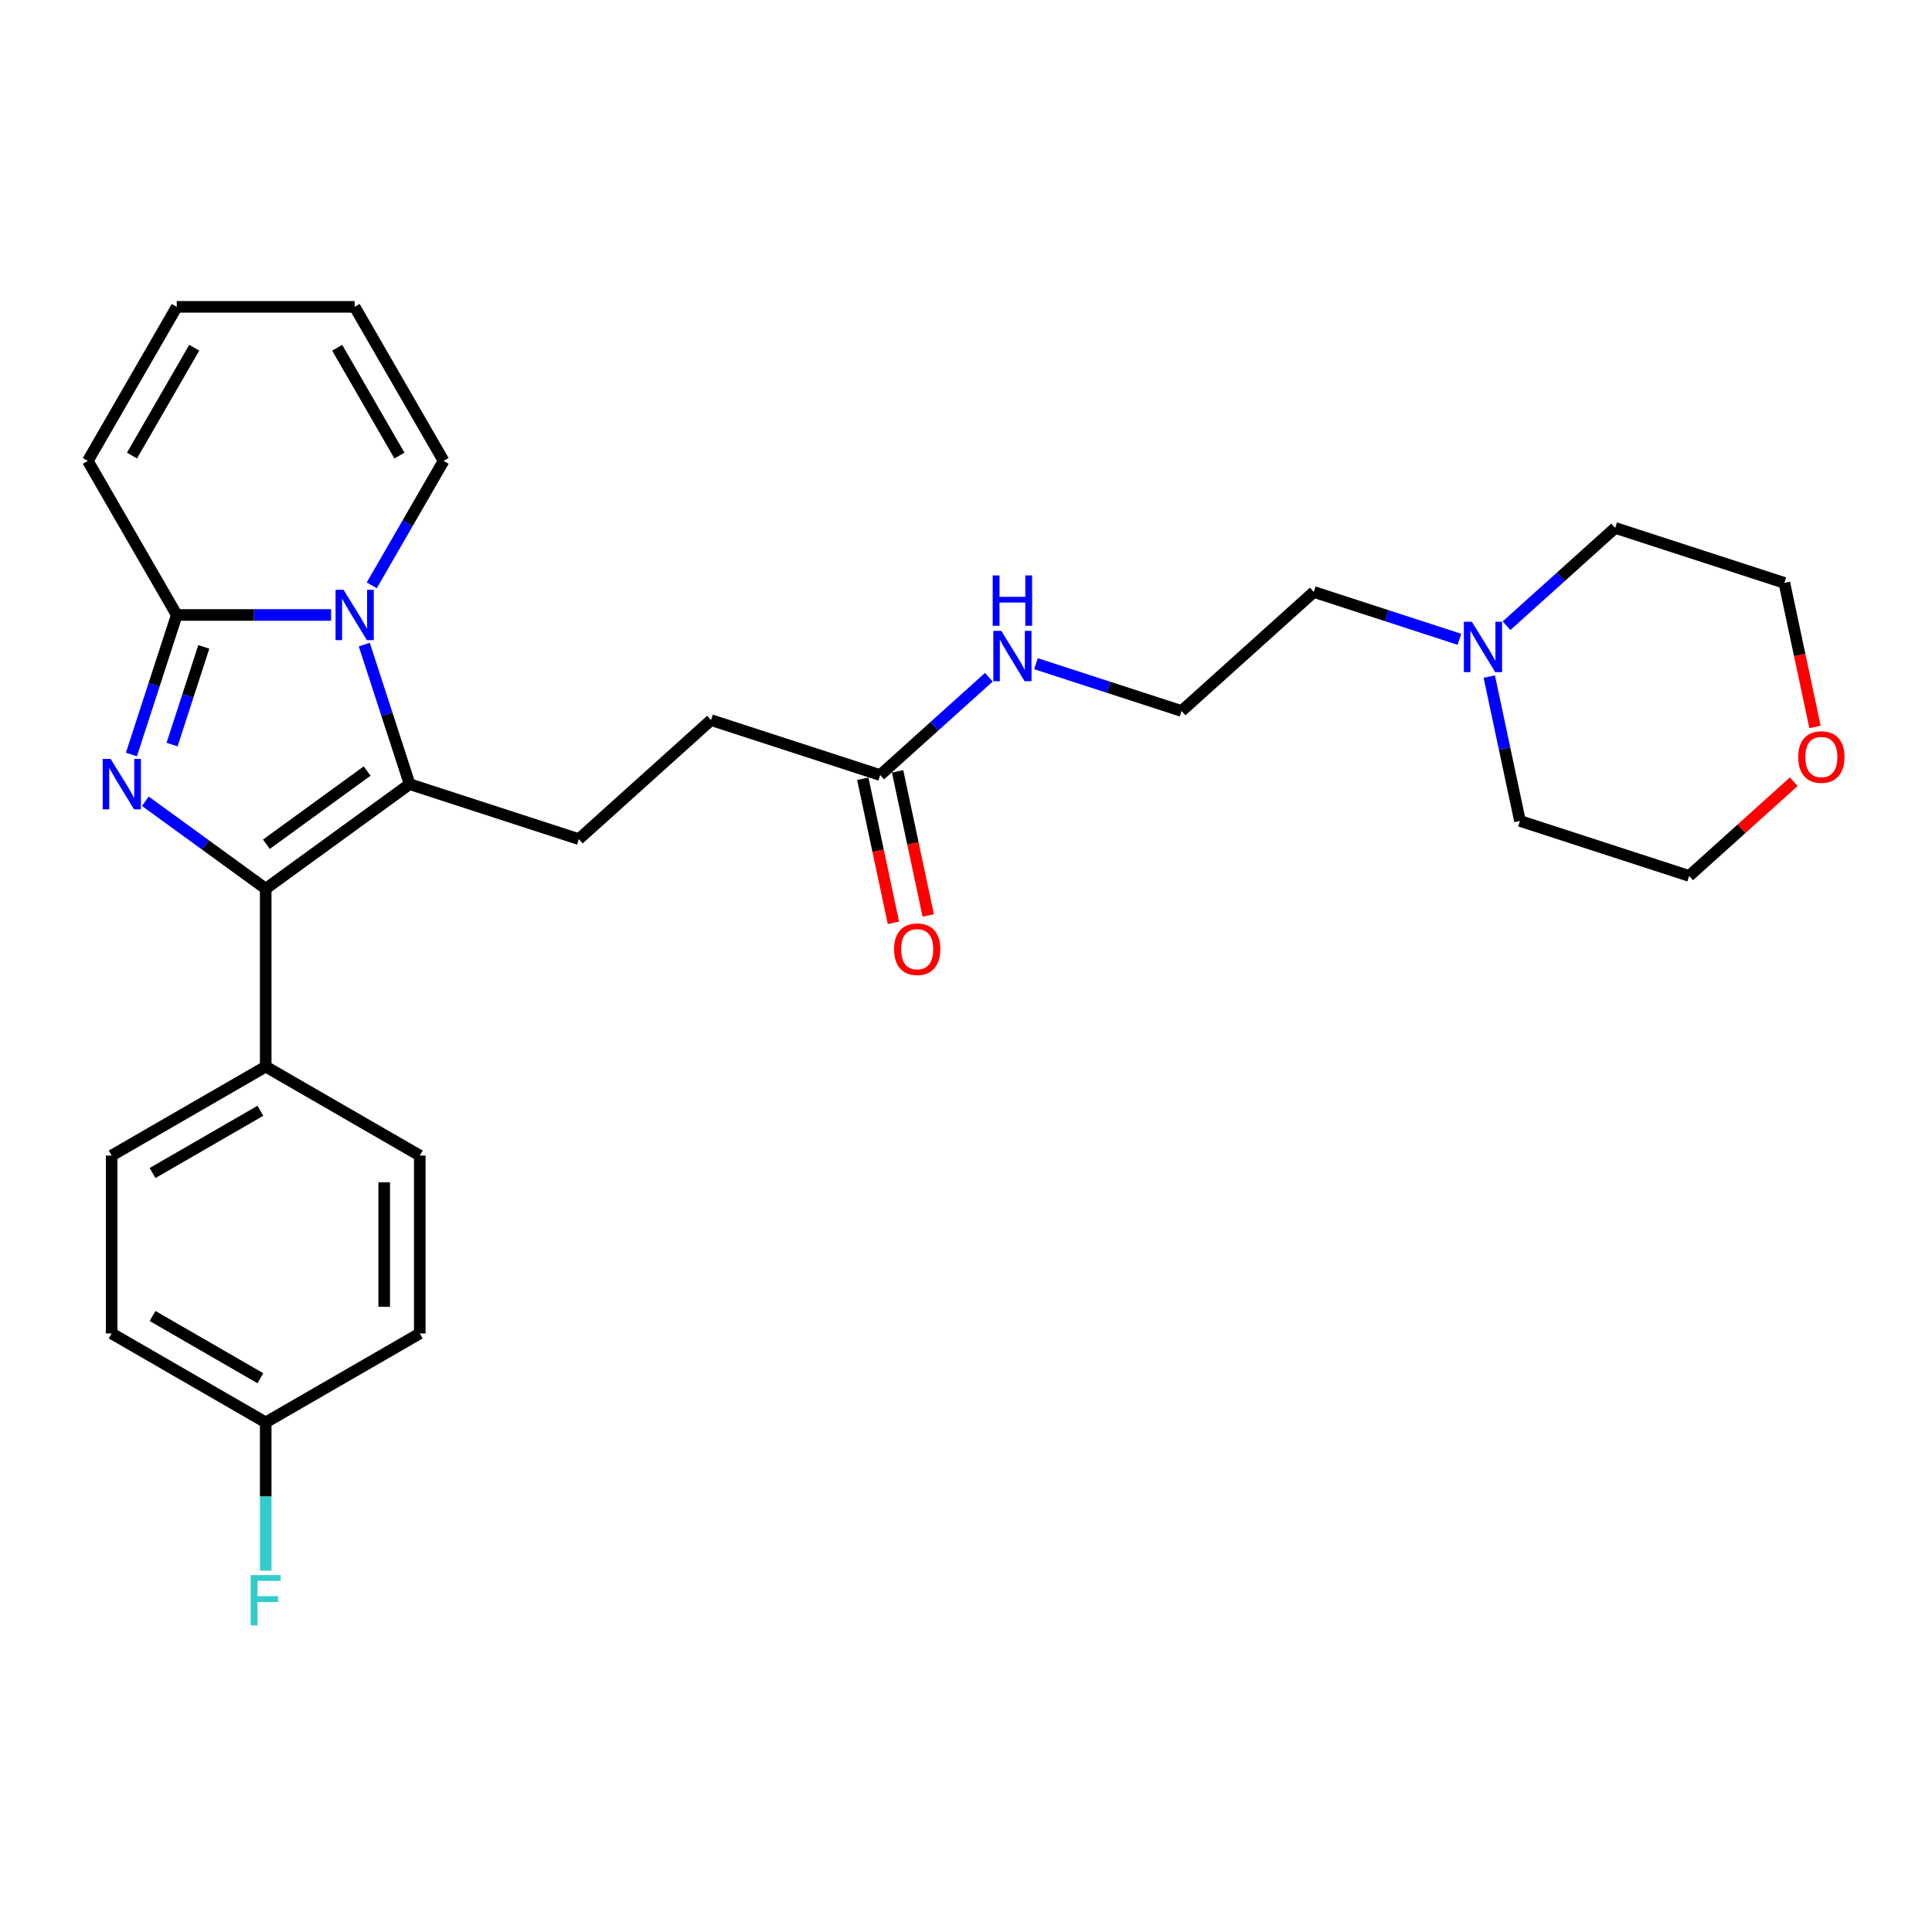 <?xml version='1.0' encoding='iso-8859-1'?>
<svg version='1.1' baseProfile='full'
              xmlns='http://www.w3.org/2000/svg'
                      xmlns:rdkit='http://www.rdkit.org/xml'
                      xmlns:xlink='http://www.w3.org/1999/xlink'
                  xml:space='preserve'
width='1000px' height='1000px' viewBox='0 0 1000 1000'>
<!-- END OF HEADER -->
<rect style='opacity:1.0;fill:#FFFFFF;stroke:none' width='1000' height='1000' x='0' y='0'> </rect>
<path class='bond-1' d='M 75.231,414.733 L 106.381,437.365' style='fill:none;fill-rule:evenodd;stroke:#0000FF;stroke-width:6px;stroke-linecap:butt;stroke-linejoin:miter;stroke-opacity:1' />
<path class='bond-1' d='M 106.381,437.365 L 137.532,459.998' style='fill:none;fill-rule:evenodd;stroke:#000000;stroke-width:6px;stroke-linecap:butt;stroke-linejoin:miter;stroke-opacity:1' />
<path class='bond-3' d='M 68.024,390.536 L 79.759,354.42' style='fill:none;fill-rule:evenodd;stroke:#0000FF;stroke-width:6px;stroke-linecap:butt;stroke-linejoin:miter;stroke-opacity:1' />
<path class='bond-3' d='M 79.759,354.42 L 91.493,318.305' style='fill:none;fill-rule:evenodd;stroke:#000000;stroke-width:6px;stroke-linecap:butt;stroke-linejoin:miter;stroke-opacity:1' />
<path class='bond-3' d='M 89.059,385.392 L 97.273,360.111' style='fill:none;fill-rule:evenodd;stroke:#0000FF;stroke-width:6px;stroke-linecap:butt;stroke-linejoin:miter;stroke-opacity:1' />
<path class='bond-3' d='M 97.273,360.111 L 105.487,334.83' style='fill:none;fill-rule:evenodd;stroke:#000000;stroke-width:6px;stroke-linecap:butt;stroke-linejoin:miter;stroke-opacity:1' />
<path class='bond-0' d='M 171.38,318.305 L 131.436,318.305' style='fill:none;fill-rule:evenodd;stroke:#0000FF;stroke-width:6px;stroke-linecap:butt;stroke-linejoin:miter;stroke-opacity:1' />
<path class='bond-0' d='M 131.436,318.305 L 91.493,318.305' style='fill:none;fill-rule:evenodd;stroke:#000000;stroke-width:6px;stroke-linecap:butt;stroke-linejoin:miter;stroke-opacity:1' />
<path class='bond-6' d='M 192.427,302.965 L 211.018,270.764' style='fill:none;fill-rule:evenodd;stroke:#0000FF;stroke-width:6px;stroke-linecap:butt;stroke-linejoin:miter;stroke-opacity:1' />
<path class='bond-6' d='M 211.018,270.764 L 229.609,238.564' style='fill:none;fill-rule:evenodd;stroke:#000000;stroke-width:6px;stroke-linecap:butt;stroke-linejoin:miter;stroke-opacity:1' />
<path class='bond-28' d='M 188.555,333.645 L 200.289,369.76' style='fill:none;fill-rule:evenodd;stroke:#0000FF;stroke-width:6px;stroke-linecap:butt;stroke-linejoin:miter;stroke-opacity:1' />
<path class='bond-28' d='M 200.289,369.76 L 212.024,405.876' style='fill:none;fill-rule:evenodd;stroke:#000000;stroke-width:6px;stroke-linecap:butt;stroke-linejoin:miter;stroke-opacity:1' />
<path class='bond-2' d='M 137.532,459.998 L 212.024,405.876' style='fill:none;fill-rule:evenodd;stroke:#000000;stroke-width:6px;stroke-linecap:butt;stroke-linejoin:miter;stroke-opacity:1' />
<path class='bond-2' d='M 137.881,436.981 L 190.026,399.096' style='fill:none;fill-rule:evenodd;stroke:#000000;stroke-width:6px;stroke-linecap:butt;stroke-linejoin:miter;stroke-opacity:1' />
<path class='bond-5' d='M 137.532,459.998 L 137.532,552.075' style='fill:none;fill-rule:evenodd;stroke:#000000;stroke-width:6px;stroke-linecap:butt;stroke-linejoin:miter;stroke-opacity:1' />
<path class='bond-4' d='M 212.024,405.876 L 299.595,434.329' style='fill:none;fill-rule:evenodd;stroke:#000000;stroke-width:6px;stroke-linecap:butt;stroke-linejoin:miter;stroke-opacity:1' />
<path class='bond-7' d='M 91.493,318.305 L 45.455,238.564' style='fill:none;fill-rule:evenodd;stroke:#000000;stroke-width:6px;stroke-linecap:butt;stroke-linejoin:miter;stroke-opacity:1' />
<path class='bond-16' d='M 299.595,434.329 L 368.022,372.718' style='fill:none;fill-rule:evenodd;stroke:#000000;stroke-width:6px;stroke-linecap:butt;stroke-linejoin:miter;stroke-opacity:1' />
<path class='bond-14' d='M 137.532,552.075 L 57.791,598.114' style='fill:none;fill-rule:evenodd;stroke:#000000;stroke-width:6px;stroke-linecap:butt;stroke-linejoin:miter;stroke-opacity:1' />
<path class='bond-14' d='M 134.778,574.929 L 78.96,607.156' style='fill:none;fill-rule:evenodd;stroke:#000000;stroke-width:6px;stroke-linecap:butt;stroke-linejoin:miter;stroke-opacity:1' />
<path class='bond-15' d='M 137.532,552.075 L 217.273,598.114' style='fill:none;fill-rule:evenodd;stroke:#000000;stroke-width:6px;stroke-linecap:butt;stroke-linejoin:miter;stroke-opacity:1' />
<path class='bond-29' d='M 229.609,238.564 L 183.571,158.822' style='fill:none;fill-rule:evenodd;stroke:#000000;stroke-width:6px;stroke-linecap:butt;stroke-linejoin:miter;stroke-opacity:1' />
<path class='bond-29' d='M 206.755,235.81 L 174.528,179.991' style='fill:none;fill-rule:evenodd;stroke:#000000;stroke-width:6px;stroke-linecap:butt;stroke-linejoin:miter;stroke-opacity:1' />
<path class='bond-11' d='M 45.455,238.564 L 91.493,158.822' style='fill:none;fill-rule:evenodd;stroke:#000000;stroke-width:6px;stroke-linecap:butt;stroke-linejoin:miter;stroke-opacity:1' />
<path class='bond-11' d='M 68.309,235.81 L 100.536,179.991' style='fill:none;fill-rule:evenodd;stroke:#000000;stroke-width:6px;stroke-linecap:butt;stroke-linejoin:miter;stroke-opacity:1' />
<path class='bond-8' d='M 755.397,330.893 L 717.707,318.647' style='fill:none;fill-rule:evenodd;stroke:#0000FF;stroke-width:6px;stroke-linecap:butt;stroke-linejoin:miter;stroke-opacity:1' />
<path class='bond-8' d='M 717.707,318.647 L 680.017,306.401' style='fill:none;fill-rule:evenodd;stroke:#000000;stroke-width:6px;stroke-linecap:butt;stroke-linejoin:miter;stroke-opacity:1' />
<path class='bond-24' d='M 779.779,323.878 L 807.897,298.56' style='fill:none;fill-rule:evenodd;stroke:#0000FF;stroke-width:6px;stroke-linecap:butt;stroke-linejoin:miter;stroke-opacity:1' />
<path class='bond-24' d='M 807.897,298.56 L 836.014,273.243' style='fill:none;fill-rule:evenodd;stroke:#000000;stroke-width:6px;stroke-linecap:butt;stroke-linejoin:miter;stroke-opacity:1' />
<path class='bond-25' d='M 770.848,350.194 L 778.79,387.557' style='fill:none;fill-rule:evenodd;stroke:#0000FF;stroke-width:6px;stroke-linecap:butt;stroke-linejoin:miter;stroke-opacity:1' />
<path class='bond-25' d='M 778.79,387.557 L 786.732,424.92' style='fill:none;fill-rule:evenodd;stroke:#000000;stroke-width:6px;stroke-linecap:butt;stroke-linejoin:miter;stroke-opacity:1' />
<path class='bond-9' d='M 455.592,401.171 L 368.022,372.718' style='fill:none;fill-rule:evenodd;stroke:#000000;stroke-width:6px;stroke-linecap:butt;stroke-linejoin:miter;stroke-opacity:1' />
<path class='bond-12' d='M 446.586,403.085 L 454.512,440.374' style='fill:none;fill-rule:evenodd;stroke:#000000;stroke-width:6px;stroke-linecap:butt;stroke-linejoin:miter;stroke-opacity:1' />
<path class='bond-12' d='M 454.512,440.374 L 462.438,477.663' style='fill:none;fill-rule:evenodd;stroke:#FF0000;stroke-width:6px;stroke-linecap:butt;stroke-linejoin:miter;stroke-opacity:1' />
<path class='bond-12' d='M 464.599,399.257 L 472.525,436.546' style='fill:none;fill-rule:evenodd;stroke:#000000;stroke-width:6px;stroke-linecap:butt;stroke-linejoin:miter;stroke-opacity:1' />
<path class='bond-12' d='M 472.525,436.546 L 480.451,473.834' style='fill:none;fill-rule:evenodd;stroke:#FF0000;stroke-width:6px;stroke-linecap:butt;stroke-linejoin:miter;stroke-opacity:1' />
<path class='bond-17' d='M 455.592,401.171 L 483.71,375.854' style='fill:none;fill-rule:evenodd;stroke:#000000;stroke-width:6px;stroke-linecap:butt;stroke-linejoin:miter;stroke-opacity:1' />
<path class='bond-17' d='M 483.71,375.854 L 511.828,350.536' style='fill:none;fill-rule:evenodd;stroke:#0000FF;stroke-width:6px;stroke-linecap:butt;stroke-linejoin:miter;stroke-opacity:1' />
<path class='bond-10' d='M 183.571,158.822 L 91.493,158.822' style='fill:none;fill-rule:evenodd;stroke:#000000;stroke-width:6px;stroke-linecap:butt;stroke-linejoin:miter;stroke-opacity:1' />
<path class='bond-13' d='M 928.457,404.612 L 901.38,428.992' style='fill:none;fill-rule:evenodd;stroke:#FF0000;stroke-width:6px;stroke-linecap:butt;stroke-linejoin:miter;stroke-opacity:1' />
<path class='bond-13' d='M 901.38,428.992 L 874.302,453.373' style='fill:none;fill-rule:evenodd;stroke:#000000;stroke-width:6px;stroke-linecap:butt;stroke-linejoin:miter;stroke-opacity:1' />
<path class='bond-31' d='M 939.437,376.274 L 931.511,338.985' style='fill:none;fill-rule:evenodd;stroke:#FF0000;stroke-width:6px;stroke-linecap:butt;stroke-linejoin:miter;stroke-opacity:1' />
<path class='bond-31' d='M 931.511,338.985 L 923.585,301.696' style='fill:none;fill-rule:evenodd;stroke:#000000;stroke-width:6px;stroke-linecap:butt;stroke-linejoin:miter;stroke-opacity:1' />
<path class='bond-19' d='M 57.791,598.114 L 57.791,690.191' style='fill:none;fill-rule:evenodd;stroke:#000000;stroke-width:6px;stroke-linecap:butt;stroke-linejoin:miter;stroke-opacity:1' />
<path class='bond-20' d='M 217.273,598.114 L 217.273,690.191' style='fill:none;fill-rule:evenodd;stroke:#000000;stroke-width:6px;stroke-linecap:butt;stroke-linejoin:miter;stroke-opacity:1' />
<path class='bond-20' d='M 198.858,611.925 L 198.858,676.379' style='fill:none;fill-rule:evenodd;stroke:#000000;stroke-width:6px;stroke-linecap:butt;stroke-linejoin:miter;stroke-opacity:1' />
<path class='bond-22' d='M 536.21,343.52 L 573.9,355.767' style='fill:none;fill-rule:evenodd;stroke:#0000FF;stroke-width:6px;stroke-linecap:butt;stroke-linejoin:miter;stroke-opacity:1' />
<path class='bond-22' d='M 573.9,355.767 L 611.59,368.013' style='fill:none;fill-rule:evenodd;stroke:#000000;stroke-width:6px;stroke-linecap:butt;stroke-linejoin:miter;stroke-opacity:1' />
<path class='bond-18' d='M 137.532,736.23 L 217.273,690.191' style='fill:none;fill-rule:evenodd;stroke:#000000;stroke-width:6px;stroke-linecap:butt;stroke-linejoin:miter;stroke-opacity:1' />
<path class='bond-21' d='M 137.532,736.23 L 137.532,774.598' style='fill:none;fill-rule:evenodd;stroke:#000000;stroke-width:6px;stroke-linecap:butt;stroke-linejoin:miter;stroke-opacity:1' />
<path class='bond-21' d='M 137.532,774.598 L 137.532,812.967' style='fill:none;fill-rule:evenodd;stroke:#33CCCC;stroke-width:6px;stroke-linecap:butt;stroke-linejoin:miter;stroke-opacity:1' />
<path class='bond-30' d='M 137.532,736.23 L 57.791,690.191' style='fill:none;fill-rule:evenodd;stroke:#000000;stroke-width:6px;stroke-linecap:butt;stroke-linejoin:miter;stroke-opacity:1' />
<path class='bond-30' d='M 134.778,713.376 L 78.96,681.149' style='fill:none;fill-rule:evenodd;stroke:#000000;stroke-width:6px;stroke-linecap:butt;stroke-linejoin:miter;stroke-opacity:1' />
<path class='bond-23' d='M 611.59,368.013 L 680.017,306.401' style='fill:none;fill-rule:evenodd;stroke:#000000;stroke-width:6px;stroke-linecap:butt;stroke-linejoin:miter;stroke-opacity:1' />
<path class='bond-26' d='M 836.014,273.243 L 923.585,301.696' style='fill:none;fill-rule:evenodd;stroke:#000000;stroke-width:6px;stroke-linecap:butt;stroke-linejoin:miter;stroke-opacity:1' />
<path class='bond-27' d='M 786.732,424.92 L 874.302,453.373' style='fill:none;fill-rule:evenodd;stroke:#000000;stroke-width:6px;stroke-linecap:butt;stroke-linejoin:miter;stroke-opacity:1' />
<path  class='atom-0' d='M 57.276 392.838
L 65.82 406.649
Q 66.668 408.012, 68.03 410.48
Q 69.393 412.947, 69.467 413.095
L 69.467 392.838
L 72.929 392.838
L 72.929 418.914
L 69.356 418.914
L 60.185 403.813
Q 59.117 402.045, 57.975 400.02
Q 56.871 397.994, 56.539 397.368
L 56.539 418.914
L 53.151 418.914
L 53.151 392.838
L 57.276 392.838
' fill='#0000FF'/>
<path  class='atom-1' d='M 177.807 305.267
L 186.351 319.079
Q 187.198 320.441, 188.561 322.909
Q 189.924 325.377, 189.998 325.524
L 189.998 305.267
L 193.46 305.267
L 193.46 331.343
L 189.887 331.343
L 180.716 316.243
Q 179.648 314.475, 178.506 312.449
Q 177.401 310.423, 177.07 309.797
L 177.07 331.343
L 173.681 331.343
L 173.681 305.267
L 177.807 305.267
' fill='#0000FF'/>
<path  class='atom-9' d='M 761.824 321.816
L 770.368 335.628
Q 771.216 336.991, 772.578 339.458
Q 773.941 341.926, 774.015 342.073
L 774.015 321.816
L 777.477 321.816
L 777.477 347.893
L 773.904 347.893
L 764.733 332.792
Q 763.665 331.024, 762.523 328.998
Q 761.418 326.973, 761.087 326.346
L 761.087 347.893
L 757.699 347.893
L 757.699 321.816
L 761.824 321.816
' fill='#0000FF'/>
<path  class='atom-13' d='M 462.766 491.31
Q 462.766 485.049, 465.86 481.55
Q 468.954 478.051, 474.736 478.051
Q 480.519 478.051, 483.613 481.55
Q 486.706 485.049, 486.706 491.31
Q 486.706 497.645, 483.576 501.254
Q 480.445 504.827, 474.736 504.827
Q 468.991 504.827, 465.86 501.254
Q 462.766 497.682, 462.766 491.31
M 474.736 501.88
Q 478.714 501.88, 480.85 499.229
Q 483.023 496.54, 483.023 491.31
Q 483.023 486.19, 480.85 483.612
Q 478.714 480.997, 474.736 480.997
Q 470.759 480.997, 468.586 483.575
Q 466.449 486.154, 466.449 491.31
Q 466.449 496.577, 468.586 499.229
Q 470.759 501.88, 474.736 501.88
' fill='#FF0000'/>
<path  class='atom-14' d='M 930.759 391.835
Q 930.759 385.574, 933.853 382.075
Q 936.947 378.576, 942.729 378.576
Q 948.512 378.576, 951.606 382.075
Q 954.699 385.574, 954.699 391.835
Q 954.699 398.17, 951.569 401.779
Q 948.438 405.352, 942.729 405.352
Q 936.984 405.352, 933.853 401.779
Q 930.759 398.207, 930.759 391.835
M 942.729 402.405
Q 946.707 402.405, 948.843 399.754
Q 951.016 397.065, 951.016 391.835
Q 951.016 386.715, 948.843 384.137
Q 946.707 381.522, 942.729 381.522
Q 938.752 381.522, 936.578 384.1
Q 934.442 386.679, 934.442 391.835
Q 934.442 397.102, 936.578 399.754
Q 938.752 402.405, 942.729 402.405
' fill='#FF0000'/>
<path  class='atom-18' d='M 518.255 326.521
L 526.8 340.333
Q 527.647 341.695, 529.01 344.163
Q 530.373 346.631, 530.446 346.778
L 530.446 326.521
L 533.908 326.521
L 533.908 352.597
L 530.336 352.597
L 521.165 337.497
Q 520.097 335.729, 518.955 333.703
Q 517.85 331.677, 517.519 331.051
L 517.519 352.597
L 514.13 352.597
L 514.13 326.521
L 518.255 326.521
' fill='#0000FF'/>
<path  class='atom-18' d='M 513.817 297.837
L 517.353 297.837
L 517.353 308.923
L 530.686 308.923
L 530.686 297.837
L 534.221 297.837
L 534.221 323.913
L 530.686 323.913
L 530.686 311.87
L 517.353 311.87
L 517.353 323.913
L 513.817 323.913
L 513.817 297.837
' fill='#0000FF'/>
<path  class='atom-22' d='M 129.779 815.269
L 145.285 815.269
L 145.285 818.252
L 133.278 818.252
L 133.278 826.171
L 143.959 826.171
L 143.959 829.191
L 133.278 829.191
L 133.278 841.345
L 129.779 841.345
L 129.779 815.269
' fill='#33CCCC'/>
</svg>
